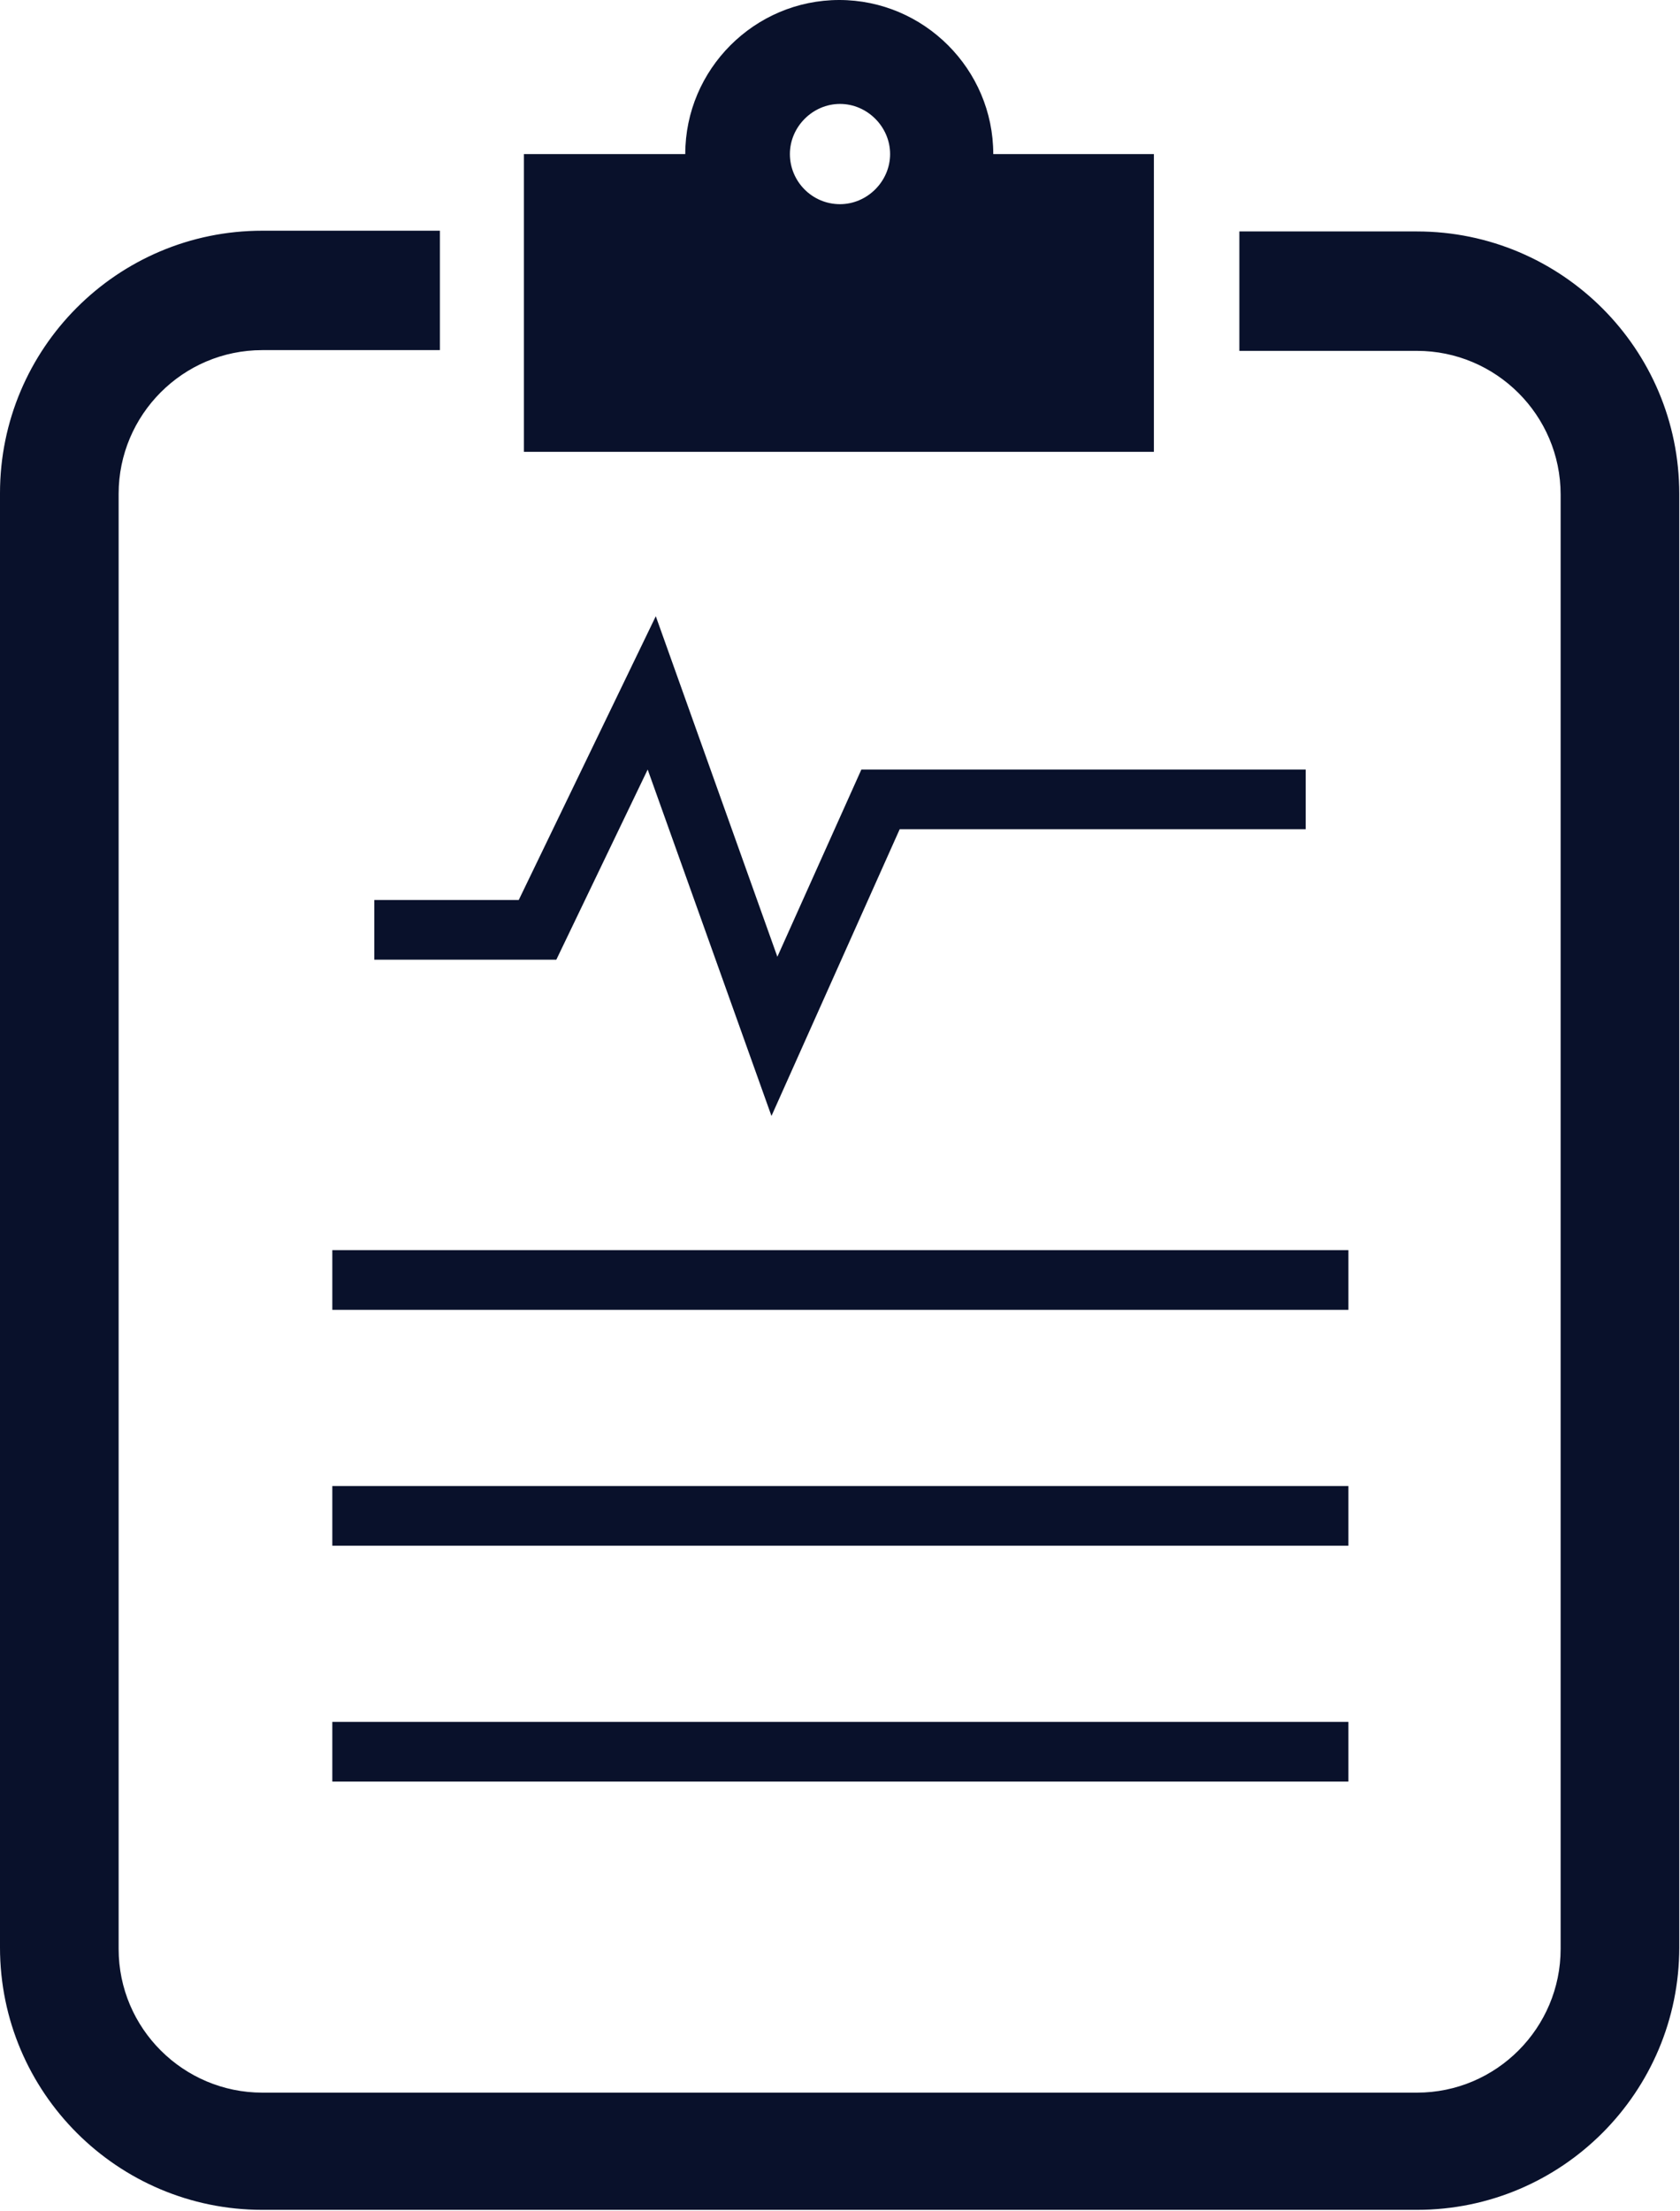 <?xml version="1.0" encoding="UTF-8"?>
<svg id="_レイヤー_2" data-name="レイヤー 2" xmlns="http://www.w3.org/2000/svg" viewBox="0 0 22.8 30">
  <defs>
    <style>
      .cls-1 {
        fill: #09112b;
      }
    </style>
  </defs>
  <g id="_冒頭" data-name="冒頭">
    <g>
      <path class="cls-1" d="M19.23,3.14h-2.41v1.62h2.41c1.07,0,1.95.87,1.95,1.95v19.73c0,1.07-.87,1.95-1.95,1.95H3.56c-1.07,0-1.95-.87-1.95-1.95V6.7c0-1.07.87-1.95,1.95-1.95h2.41v-1.62h-2.41c-1.97,0-3.56,1.6-3.56,3.56v19.73c0,1.97,1.6,3.56,3.56,3.56h15.67c1.97,0,3.56-1.6,3.56-3.56V6.7c0-1.97-1.6-3.56-3.56-3.56Z"/>
      <path class="cls-1" d="M15.67,2.09h-2.19c0-1.15-.94-2.09-2.09-2.09s-2.09.94-2.09,2.09h-2.19v4.04h8.55V2.09ZM11.4,2.77c-.38,0-.68-.31-.68-.68s.31-.68.68-.68.68.31.68.68-.31.68-.68.68Z"/>
      <rect class="cls-1" x="4.51" y="16.96" width="13.79" height=".81"/>
      <rect class="cls-1" x="4.51" y="20.16" width="13.79" height=".81"/>
      <rect class="cls-1" x="4.51" y="23.36" width="13.79" height=".81"/>
      <polygon class="cls-1" points="5.08 13.02 7.55 13.02 8.79 10.44 10.47 15.14 12.21 11.25 17.72 11.25 17.72 10.44 11.69 10.44 10.55 12.98 8.9 8.36 7.04 12.21 5.08 12.21 5.08 13.02"/>
    </g>
  </g>
</svg>